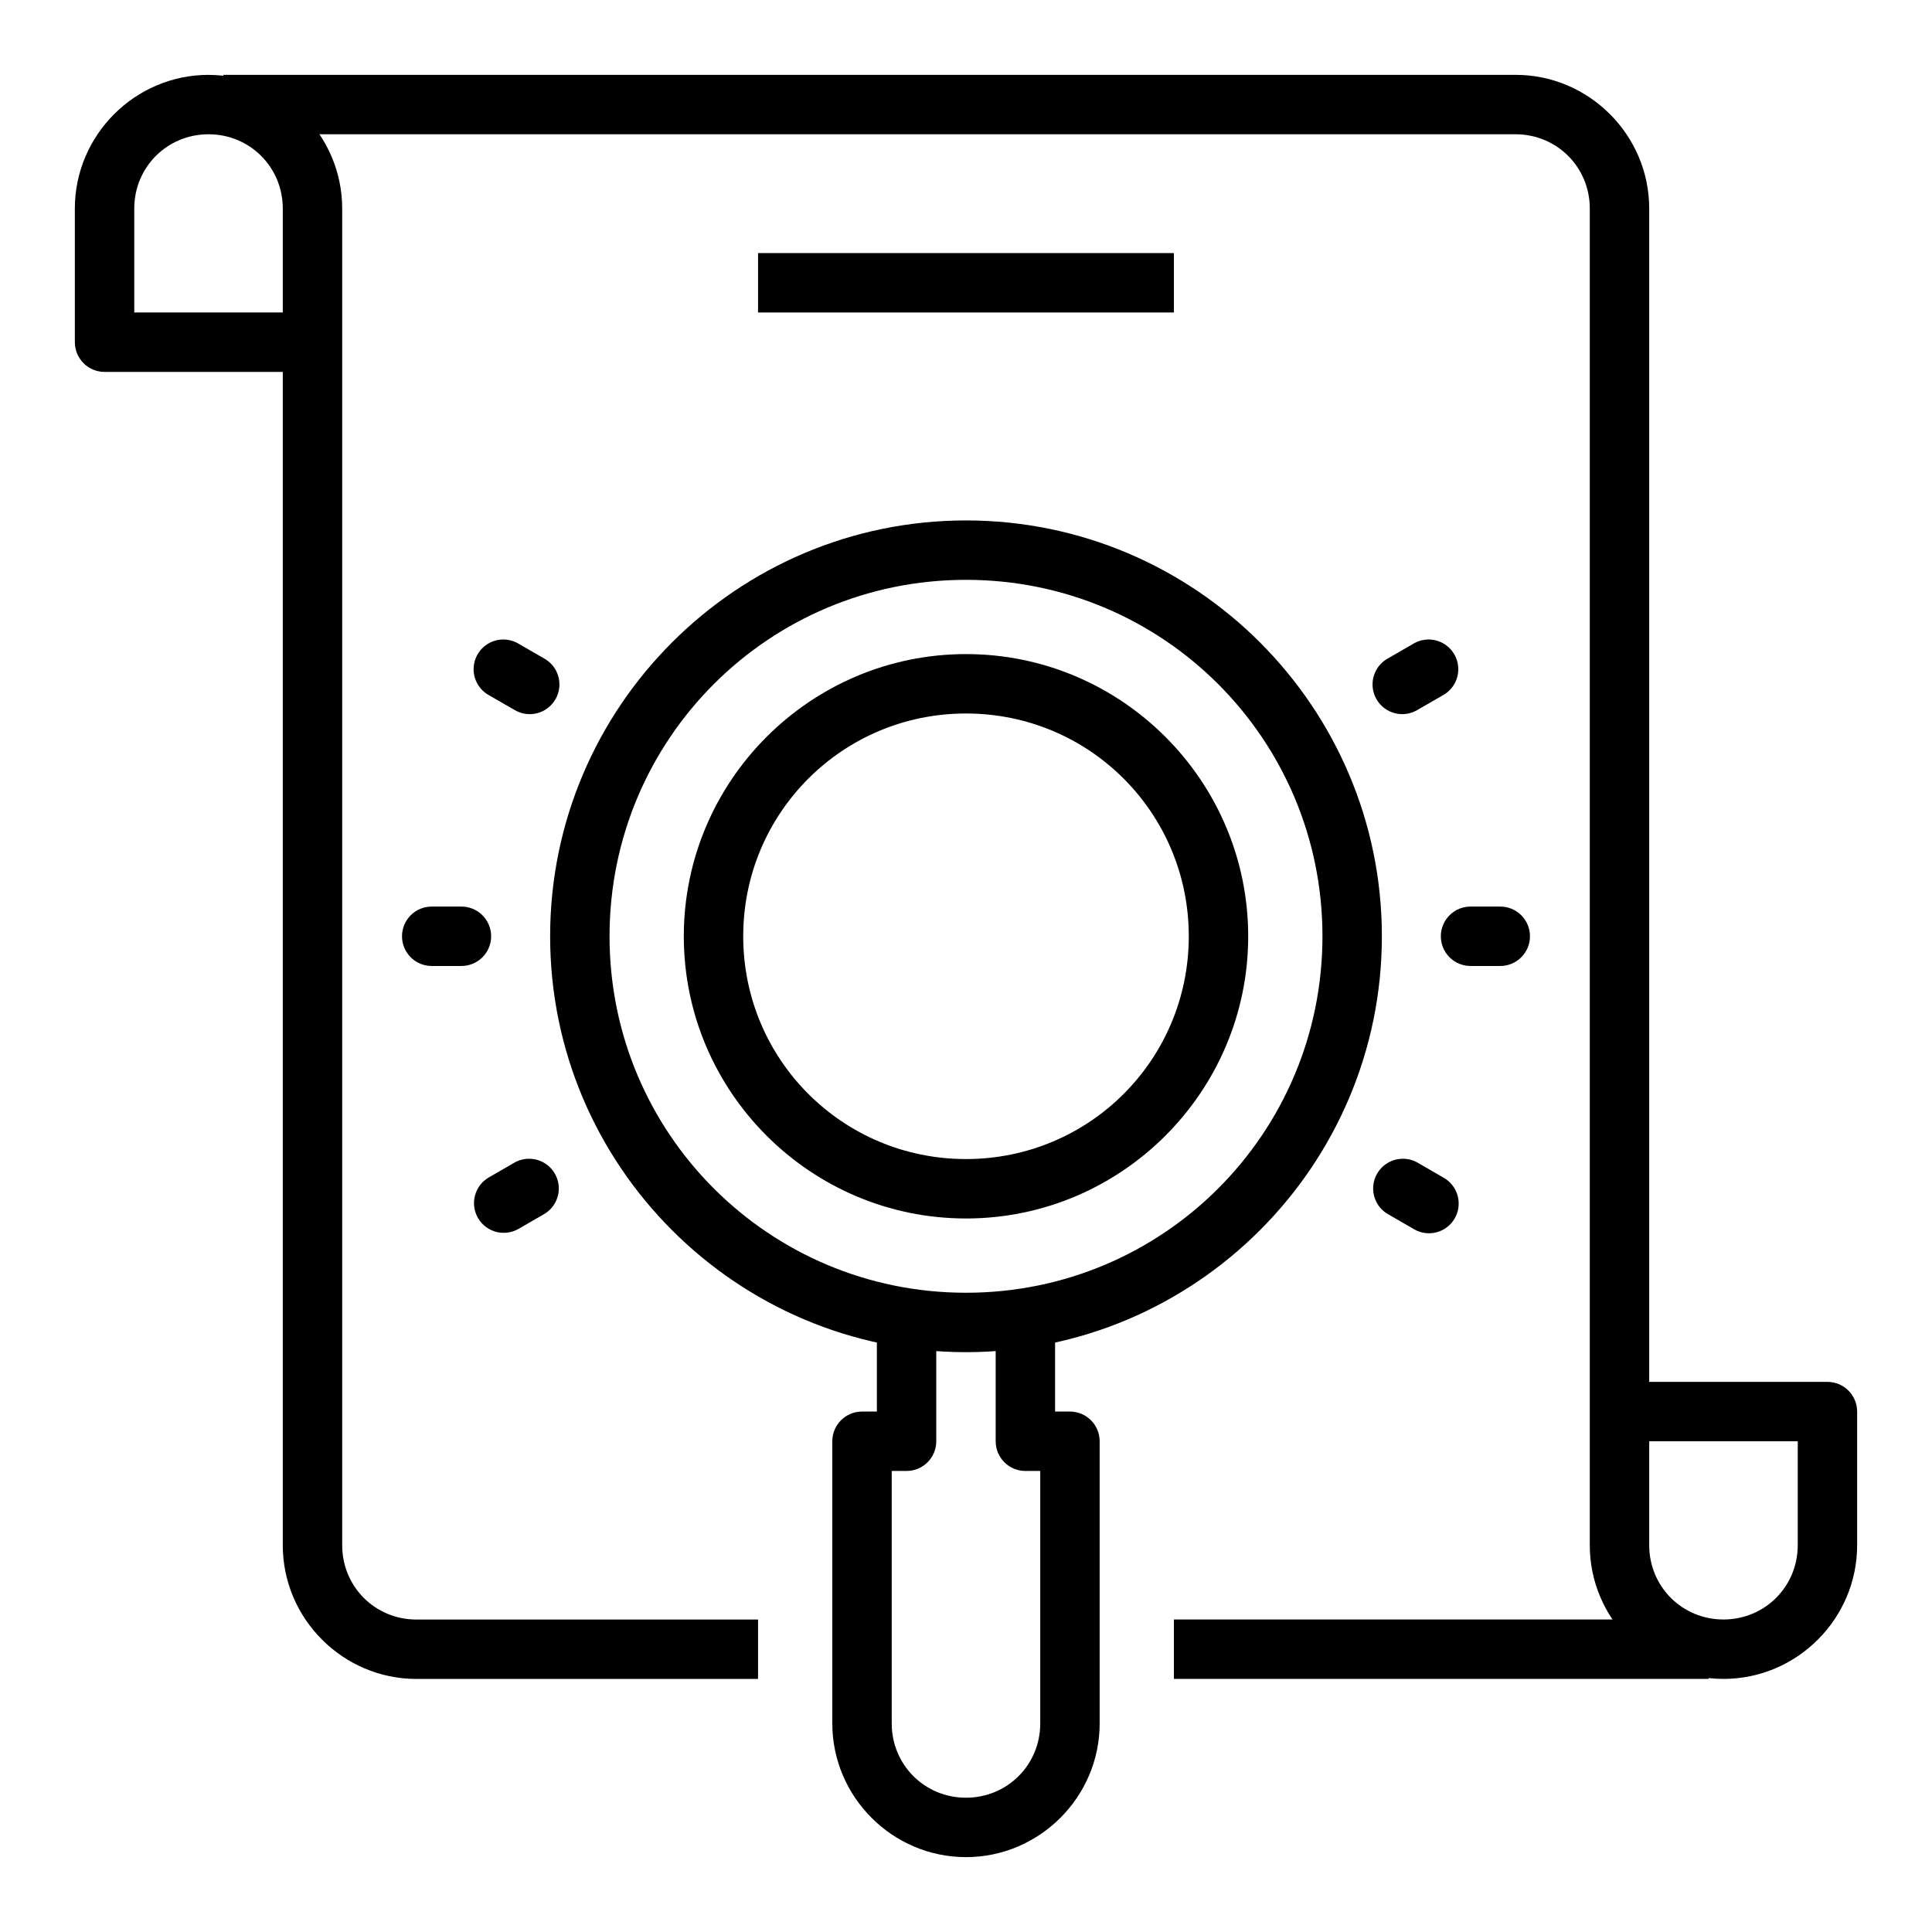 <?xml version="1.0" encoding="UTF-8"?>
<!-- Uploaded to: SVG Repo, www.svgrepo.com, Generator: SVG Repo Mixer Tools -->
<svg fill="#000000" width="800px" height="800px" version="1.1" viewBox="144 144 512 512" xmlns="http://www.w3.org/2000/svg">
 <g>
  <path d="m400 317.34c-41.207 0-74.785 33.574-74.785 74.785s33.574 74.785 74.785 74.785 74.785-33.574 74.785-74.785-33.574-74.785-74.785-74.785zm0 15.742c32.699 0 59.039 26.34 59.039 59.039 0 32.699-26.34 59.039-59.039 59.039s-59.039-26.34-59.039-59.039c0-32.699 26.34-59.039 59.039-59.039z"/>
  <path d="m376.38 494.46v23.617h-3.938c-4.348 0-7.871 3.523-7.871 7.871v74.785c0 19.469 15.953 35.426 35.426 35.426s35.426-15.953 35.426-35.426v-74.785h-0.004c0-4.348-3.523-7.871-7.871-7.871h-3.938v-23.617h-15.742v31.488c0 4.348 3.523 7.871 7.871 7.871h3.938v66.914c0 10.961-8.719 19.68-19.68 19.68s-19.68-8.719-19.68-19.68v-66.914h3.938-0.004c4.348 0 7.871-3.523 7.871-7.871v-31.488z"/>
  <path d="m400 281.92c-60.773 0-110.21 49.434-110.21 110.21s49.434 110.21 110.21 110.21 110.21-49.434 110.21-110.21-49.434-110.21-110.21-110.21zm0 15.742c52.266 0 94.465 42.199 94.465 94.465s-42.199 94.465-94.465 94.465-94.465-42.199-94.465-94.465 42.199-94.465 94.465-94.465z"/>
  <path d="m258.52 384.25c-2.109-0.031-4.141 0.785-5.641 2.266s-2.344 3.5-2.344 5.606c0 2.109 0.844 4.125 2.344 5.606s3.531 2.297 5.641 2.266h7.656c2.106 0.031 4.137-0.785 5.637-2.266s2.348-3.496 2.348-5.606c0-2.106-0.848-4.125-2.348-5.606s-3.531-2.297-5.637-2.266z"/>
  <path d="m277.69 313.48c-3.641-0.141-6.902 2.234-7.887 5.742-0.98 3.508 0.566 7.231 3.75 9.004l6.625 3.812c1.812 1.145 4.012 1.5 6.09 0.988 2.078-0.512 3.859-1.852 4.934-3.707 1.07-1.852 1.34-4.062 0.746-6.121-0.594-2.059-2-3.785-3.894-4.781l-6.625-3.828h-0.004c-1.133-0.676-2.418-1.059-3.734-1.109z"/>
  <path d="m284.47 451.09c-1.508-0.051-2.996 0.332-4.293 1.105l-6.625 3.828c-3.766 2.176-5.059 6.988-2.883 10.754 2.172 3.766 6.988 5.059 10.754 2.883l6.625-3.828h0.004c3.09-1.723 4.648-5.297 3.816-8.734-0.836-3.438-3.863-5.894-7.398-6.008z"/>
  <path d="m533.82 384.25c-2.109-0.031-4.141 0.785-5.641 2.266s-2.344 3.5-2.344 5.606c0 2.109 0.844 4.125 2.344 5.606s3.531 2.297 5.641 2.266h7.656c2.106 0.031 4.137-0.785 5.637-2.266 1.504-1.48 2.348-3.496 2.348-5.606 0-2.106-0.844-4.125-2.348-5.606-1.5-1.48-3.531-2.297-5.637-2.266z"/>
  <path d="m522.84 313.48c-1.5-0.043-2.984 0.34-4.273 1.109l-6.625 3.828c-1.895 0.996-3.301 2.723-3.894 4.781-0.598 2.059-0.324 4.269 0.746 6.121 1.07 1.855 2.852 3.195 4.93 3.707 2.082 0.512 4.277 0.156 6.09-0.988l6.613-3.812c3.09-1.723 4.648-5.297 3.812-8.734-0.836-3.438-3.859-5.898-7.398-6.012z"/>
  <path d="m516.08 451.09c-3.641-0.145-6.902 2.231-7.887 5.738-0.984 3.508 0.566 7.234 3.75 9.004l6.625 3.828c1.812 1.117 4 1.449 6.062 0.93 2.062-0.523 3.824-1.859 4.887-3.703s1.332-4.039 0.75-6.086-1.969-3.769-3.84-4.777l-6.613-3.828c-1.133-0.676-2.418-1.059-3.734-1.105z"/>
  <path d="m199.26 163.84c-19.469 0-35.426 15.953-35.426 35.426v35.426l0.004-0.004c0 4.348 3.523 7.871 7.871 7.875h47.23v310.95c0 19.469 15.953 35.426 35.426 35.426h90.527v-15.742h-90.527c-10.961 0-19.68-8.719-19.68-19.68v-354.24c0-19.469-15.953-35.426-35.426-35.426zm0 15.742c10.961 0 19.68 8.719 19.68 19.68v27.551h-39.359v-27.551c0-10.961 8.719-19.68 19.68-19.68z"/>
  <path d="m203.2 163.84v15.742h342.43c10.961 0 19.68 8.719 19.68 19.68v354.24c0 19.469 15.953 35.426 35.426 35.426 19.473 0 35.426-15.953 35.426-35.426v-35.426l-0.004 0.004c0-4.348-3.523-7.871-7.871-7.871h-47.23v-310.95c0-19.469-15.953-35.426-35.426-35.426zm377.86 362.11h39.359v27.551c0 10.961-8.719 19.68-19.68 19.68s-19.68-8.719-19.68-19.68z"/>
  <path d="m455.1 573.18v15.742h141.7v-15.742z"/>
  <path d="m344.89 211.07v15.742h110.21v-15.742z"/>
 </g>
</svg>